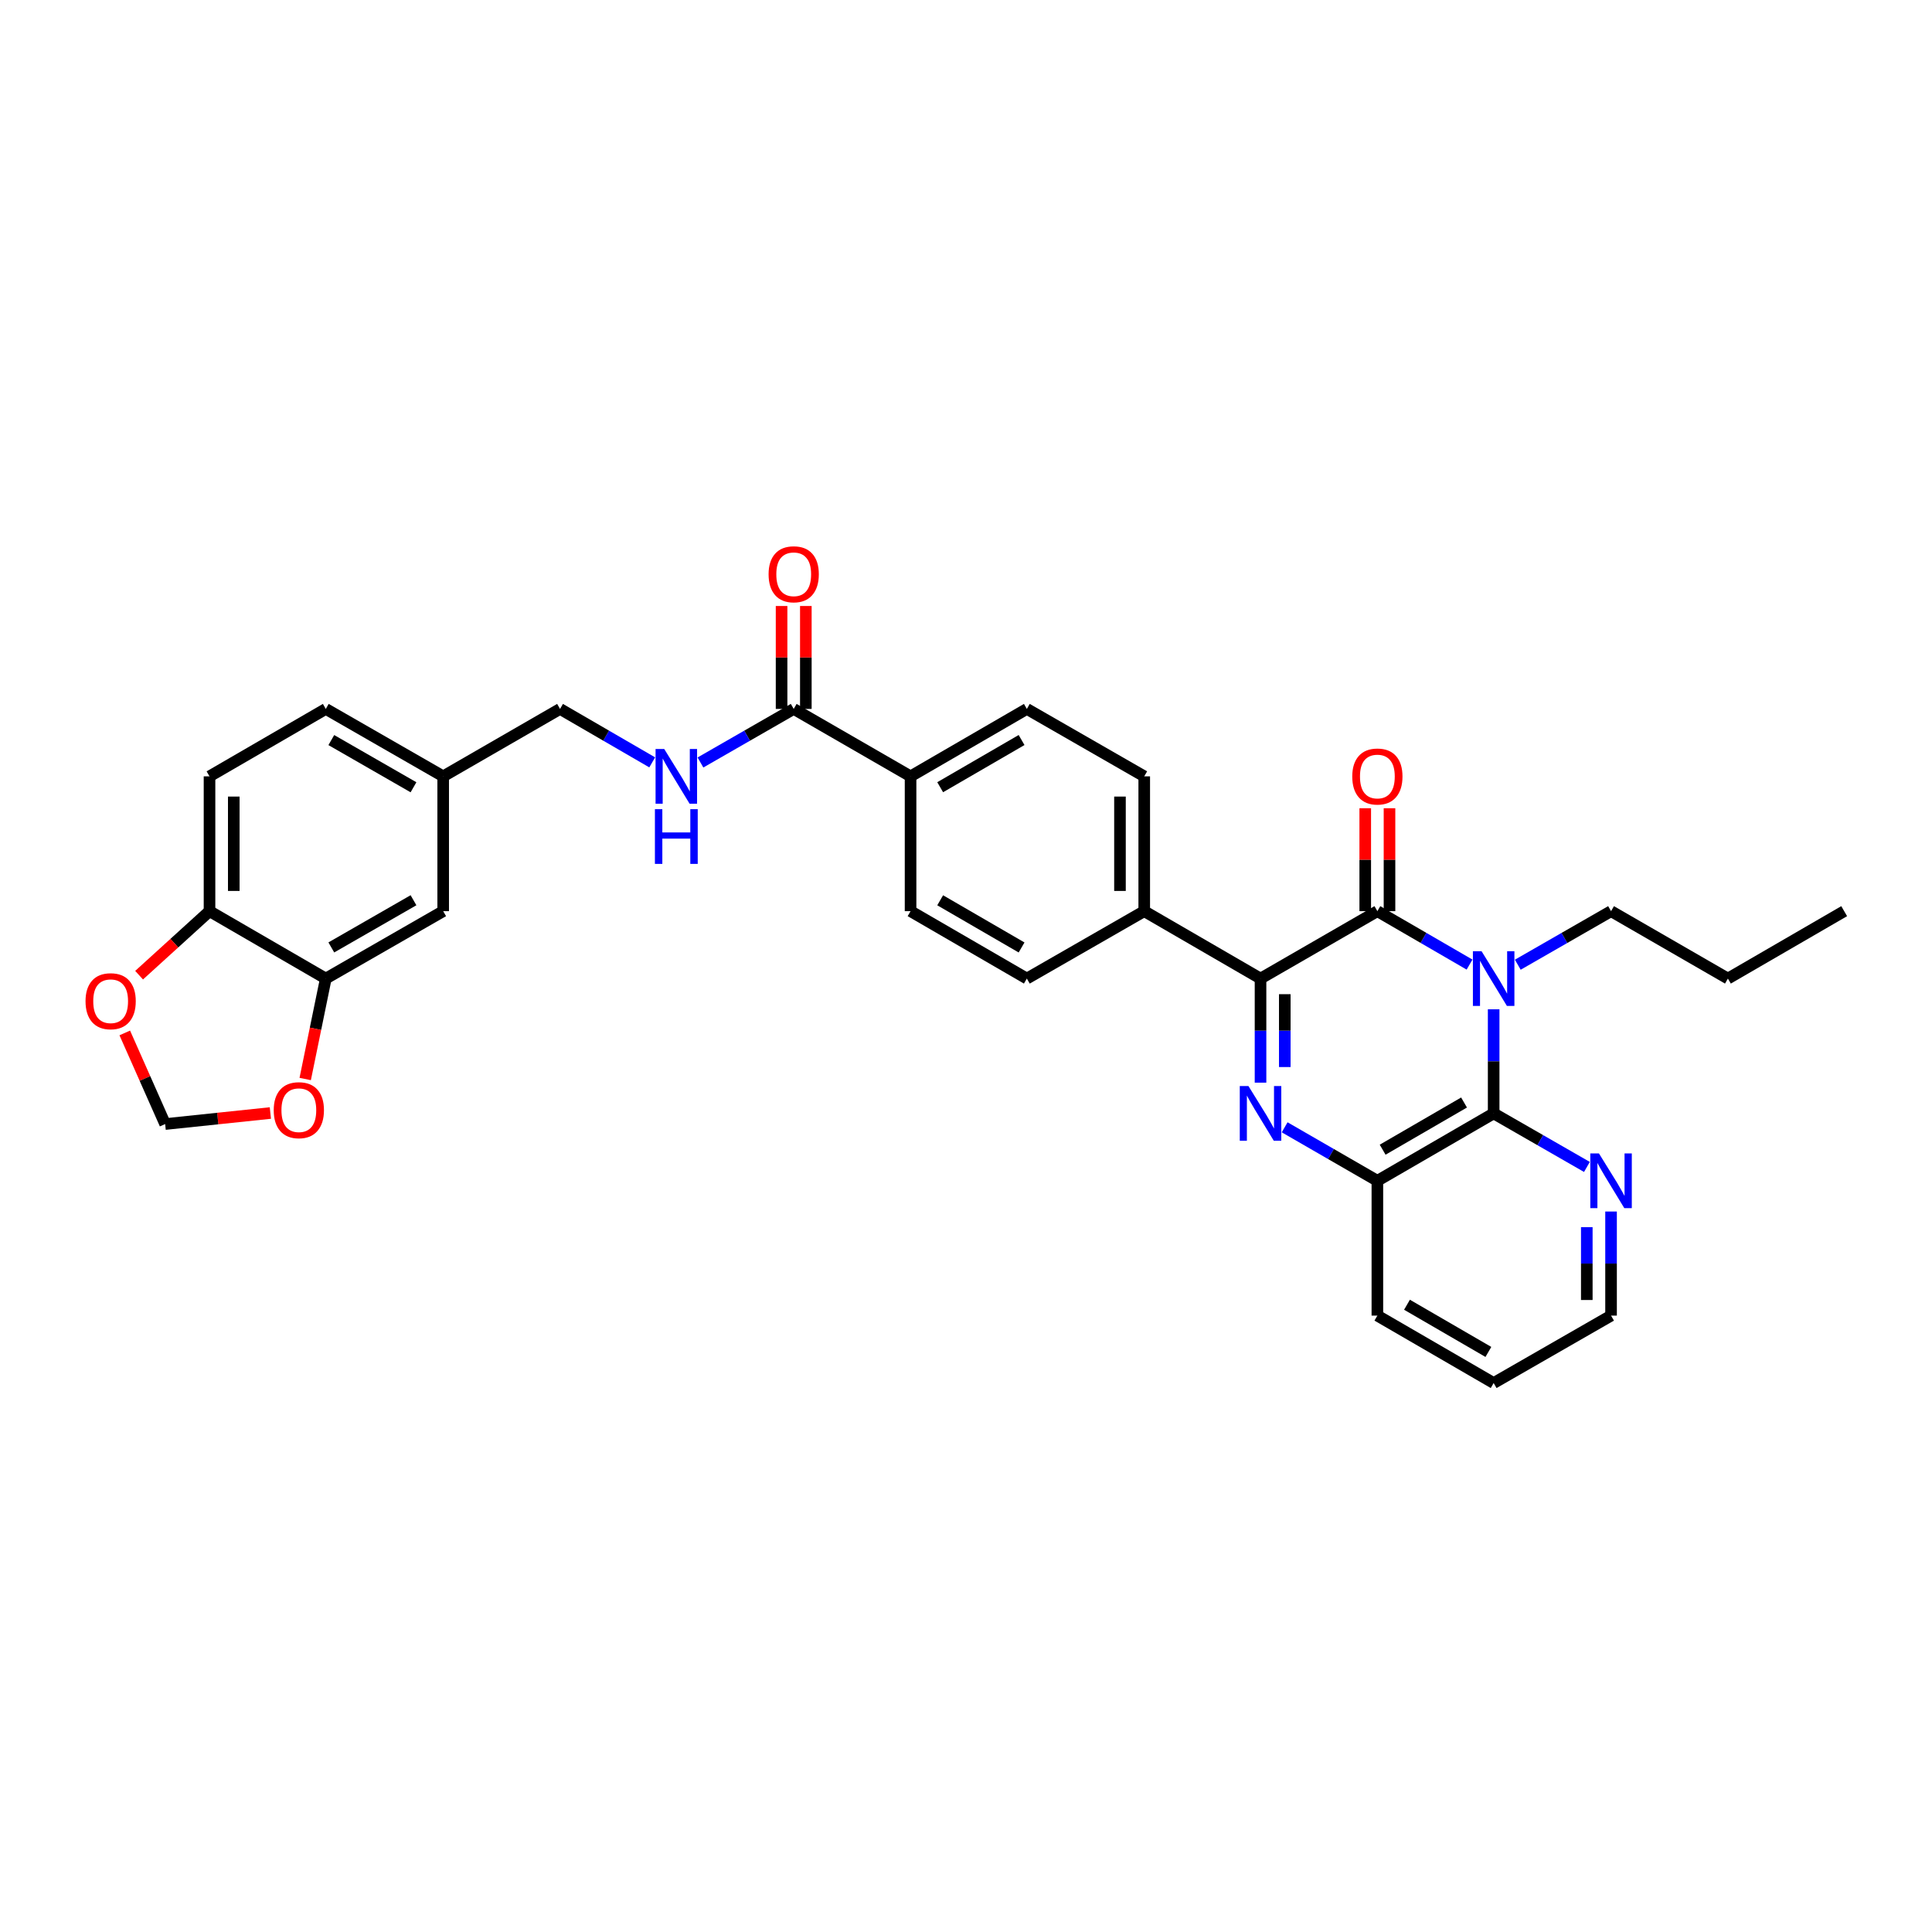 <?xml version='1.0' encoding='iso-8859-1'?>
<svg version='1.1' baseProfile='full'
              xmlns='http://www.w3.org/2000/svg'
                      xmlns:rdkit='http://www.rdkit.org/xml'
                      xmlns:xlink='http://www.w3.org/1999/xlink'
                  xml:space='preserve'
width='1000px' height='1000px' viewBox='0 0 1000 1000'>
<!-- END OF HEADER -->
<rect style='opacity:1.0;fill:#FFFFFF;stroke:none' width='1000' height='1000' x='0' y='0'> </rect>
<path class='bond-0' d='M 760.634,499.273 L 736.781,485.444' style='fill:none;fill-rule:evenodd;stroke:#0000FF;stroke-width:6px;stroke-linecap:butt;stroke-linejoin:miter;stroke-opacity:1' />
<path class='bond-0' d='M 736.781,485.444 L 712.927,471.615' style='fill:none;fill-rule:evenodd;stroke:#000000;stroke-width:6px;stroke-linecap:butt;stroke-linejoin:miter;stroke-opacity:1' />
<path class='bond-3' d='M 773.114,522.412 L 773.114,549.349' style='fill:none;fill-rule:evenodd;stroke:#0000FF;stroke-width:6px;stroke-linecap:butt;stroke-linejoin:miter;stroke-opacity:1' />
<path class='bond-3' d='M 773.114,549.349 L 773.114,576.286' style='fill:none;fill-rule:evenodd;stroke:#000000;stroke-width:6px;stroke-linecap:butt;stroke-linejoin:miter;stroke-opacity:1' />
<path class='bond-23' d='M 785.605,499.335 L 809.742,485.475' style='fill:none;fill-rule:evenodd;stroke:#0000FF;stroke-width:6px;stroke-linecap:butt;stroke-linejoin:miter;stroke-opacity:1' />
<path class='bond-23' d='M 809.742,485.475 L 833.879,471.615' style='fill:none;fill-rule:evenodd;stroke:#000000;stroke-width:6px;stroke-linecap:butt;stroke-linejoin:miter;stroke-opacity:1' />
<path class='bond-2' d='M 712.927,471.615 L 652.447,506.508' style='fill:none;fill-rule:evenodd;stroke:#000000;stroke-width:6px;stroke-linecap:butt;stroke-linejoin:miter;stroke-opacity:1' />
<path class='bond-10' d='M 719.205,471.615 L 719.205,444.978' style='fill:none;fill-rule:evenodd;stroke:#000000;stroke-width:6px;stroke-linecap:butt;stroke-linejoin:miter;stroke-opacity:1' />
<path class='bond-10' d='M 719.205,444.978 L 719.205,418.342' style='fill:none;fill-rule:evenodd;stroke:#FF0000;stroke-width:6px;stroke-linecap:butt;stroke-linejoin:miter;stroke-opacity:1' />
<path class='bond-10' d='M 706.649,471.615 L 706.649,444.978' style='fill:none;fill-rule:evenodd;stroke:#000000;stroke-width:6px;stroke-linecap:butt;stroke-linejoin:miter;stroke-opacity:1' />
<path class='bond-10' d='M 706.649,444.978 L 706.649,418.342' style='fill:none;fill-rule:evenodd;stroke:#FF0000;stroke-width:6px;stroke-linecap:butt;stroke-linejoin:miter;stroke-opacity:1' />
<path class='bond-1' d='M 664.933,583.49 L 688.93,597.334' style='fill:none;fill-rule:evenodd;stroke:#0000FF;stroke-width:6px;stroke-linecap:butt;stroke-linejoin:miter;stroke-opacity:1' />
<path class='bond-1' d='M 688.93,597.334 L 712.927,611.179' style='fill:none;fill-rule:evenodd;stroke:#000000;stroke-width:6px;stroke-linecap:butt;stroke-linejoin:miter;stroke-opacity:1' />
<path class='bond-32' d='M 652.447,560.382 L 652.447,533.445' style='fill:none;fill-rule:evenodd;stroke:#0000FF;stroke-width:6px;stroke-linecap:butt;stroke-linejoin:miter;stroke-opacity:1' />
<path class='bond-32' d='M 652.447,533.445 L 652.447,506.508' style='fill:none;fill-rule:evenodd;stroke:#000000;stroke-width:6px;stroke-linecap:butt;stroke-linejoin:miter;stroke-opacity:1' />
<path class='bond-32' d='M 665.004,552.301 L 665.004,533.445' style='fill:none;fill-rule:evenodd;stroke:#0000FF;stroke-width:6px;stroke-linecap:butt;stroke-linejoin:miter;stroke-opacity:1' />
<path class='bond-32' d='M 665.004,533.445 L 665.004,514.589' style='fill:none;fill-rule:evenodd;stroke:#000000;stroke-width:6px;stroke-linecap:butt;stroke-linejoin:miter;stroke-opacity:1' />
<path class='bond-7' d='M 652.447,506.508 L 592.254,471.615' style='fill:none;fill-rule:evenodd;stroke:#000000;stroke-width:6px;stroke-linecap:butt;stroke-linejoin:miter;stroke-opacity:1' />
<path class='bond-4' d='M 773.114,576.286 L 712.927,611.179' style='fill:none;fill-rule:evenodd;stroke:#000000;stroke-width:6px;stroke-linecap:butt;stroke-linejoin:miter;stroke-opacity:1' />
<path class='bond-4' d='M 757.788,570.657 L 715.657,595.082' style='fill:none;fill-rule:evenodd;stroke:#000000;stroke-width:6px;stroke-linecap:butt;stroke-linejoin:miter;stroke-opacity:1' />
<path class='bond-8' d='M 773.114,576.286 L 797.251,590.146' style='fill:none;fill-rule:evenodd;stroke:#000000;stroke-width:6px;stroke-linecap:butt;stroke-linejoin:miter;stroke-opacity:1' />
<path class='bond-8' d='M 797.251,590.146 L 821.387,604.006' style='fill:none;fill-rule:evenodd;stroke:#0000FF;stroke-width:6px;stroke-linecap:butt;stroke-linejoin:miter;stroke-opacity:1' />
<path class='bond-27' d='M 712.927,611.179 L 712.927,680.957' style='fill:none;fill-rule:evenodd;stroke:#000000;stroke-width:6px;stroke-linecap:butt;stroke-linejoin:miter;stroke-opacity:1' />
<path class='bond-5' d='M 410.822,366.938 L 471.308,401.837' style='fill:none;fill-rule:evenodd;stroke:#000000;stroke-width:6px;stroke-linecap:butt;stroke-linejoin:miter;stroke-opacity:1' />
<path class='bond-9' d='M 410.822,366.938 L 386.688,380.8' style='fill:none;fill-rule:evenodd;stroke:#000000;stroke-width:6px;stroke-linecap:butt;stroke-linejoin:miter;stroke-opacity:1' />
<path class='bond-9' d='M 386.688,380.8 L 362.555,394.662' style='fill:none;fill-rule:evenodd;stroke:#0000FF;stroke-width:6px;stroke-linecap:butt;stroke-linejoin:miter;stroke-opacity:1' />
<path class='bond-17' d='M 417.1,366.938 L 417.1,340.301' style='fill:none;fill-rule:evenodd;stroke:#000000;stroke-width:6px;stroke-linecap:butt;stroke-linejoin:miter;stroke-opacity:1' />
<path class='bond-17' d='M 417.1,340.301 L 417.1,313.664' style='fill:none;fill-rule:evenodd;stroke:#FF0000;stroke-width:6px;stroke-linecap:butt;stroke-linejoin:miter;stroke-opacity:1' />
<path class='bond-17' d='M 404.544,366.938 L 404.544,340.301' style='fill:none;fill-rule:evenodd;stroke:#000000;stroke-width:6px;stroke-linecap:butt;stroke-linejoin:miter;stroke-opacity:1' />
<path class='bond-17' d='M 404.544,340.301 L 404.544,313.664' style='fill:none;fill-rule:evenodd;stroke:#FF0000;stroke-width:6px;stroke-linecap:butt;stroke-linejoin:miter;stroke-opacity:1' />
<path class='bond-6' d='M 168.631,506.508 L 229.39,471.615' style='fill:none;fill-rule:evenodd;stroke:#000000;stroke-width:6px;stroke-linecap:butt;stroke-linejoin:miter;stroke-opacity:1' />
<path class='bond-6' d='M 171.492,490.386 L 214.023,465.961' style='fill:none;fill-rule:evenodd;stroke:#000000;stroke-width:6px;stroke-linecap:butt;stroke-linejoin:miter;stroke-opacity:1' />
<path class='bond-12' d='M 168.631,506.508 L 163.302,532.5' style='fill:none;fill-rule:evenodd;stroke:#000000;stroke-width:6px;stroke-linecap:butt;stroke-linejoin:miter;stroke-opacity:1' />
<path class='bond-12' d='M 163.302,532.5 L 157.972,558.493' style='fill:none;fill-rule:evenodd;stroke:#FF0000;stroke-width:6px;stroke-linecap:butt;stroke-linejoin:miter;stroke-opacity:1' />
<path class='bond-35' d='M 168.631,506.508 L 108.445,471.615' style='fill:none;fill-rule:evenodd;stroke:#000000;stroke-width:6px;stroke-linecap:butt;stroke-linejoin:miter;stroke-opacity:1' />
<path class='bond-18' d='M 592.254,471.615 L 592.254,401.837' style='fill:none;fill-rule:evenodd;stroke:#000000;stroke-width:6px;stroke-linecap:butt;stroke-linejoin:miter;stroke-opacity:1' />
<path class='bond-18' d='M 579.697,461.149 L 579.697,412.304' style='fill:none;fill-rule:evenodd;stroke:#000000;stroke-width:6px;stroke-linecap:butt;stroke-linejoin:miter;stroke-opacity:1' />
<path class='bond-19' d='M 592.254,471.615 L 531.495,506.508' style='fill:none;fill-rule:evenodd;stroke:#000000;stroke-width:6px;stroke-linecap:butt;stroke-linejoin:miter;stroke-opacity:1' />
<path class='bond-28' d='M 833.879,627.083 L 833.879,654.02' style='fill:none;fill-rule:evenodd;stroke:#0000FF;stroke-width:6px;stroke-linecap:butt;stroke-linejoin:miter;stroke-opacity:1' />
<path class='bond-28' d='M 833.879,654.02 L 833.879,680.957' style='fill:none;fill-rule:evenodd;stroke:#000000;stroke-width:6px;stroke-linecap:butt;stroke-linejoin:miter;stroke-opacity:1' />
<path class='bond-28' d='M 821.323,635.164 L 821.323,654.02' style='fill:none;fill-rule:evenodd;stroke:#0000FF;stroke-width:6px;stroke-linecap:butt;stroke-linejoin:miter;stroke-opacity:1' />
<path class='bond-28' d='M 821.323,654.02 L 821.323,672.876' style='fill:none;fill-rule:evenodd;stroke:#000000;stroke-width:6px;stroke-linecap:butt;stroke-linejoin:miter;stroke-opacity:1' />
<path class='bond-25' d='M 337.584,394.601 L 313.73,380.769' style='fill:none;fill-rule:evenodd;stroke:#0000FF;stroke-width:6px;stroke-linecap:butt;stroke-linejoin:miter;stroke-opacity:1' />
<path class='bond-25' d='M 313.73,380.769 L 289.877,366.938' style='fill:none;fill-rule:evenodd;stroke:#000000;stroke-width:6px;stroke-linecap:butt;stroke-linejoin:miter;stroke-opacity:1' />
<path class='bond-11' d='M 108.445,471.615 L 108.445,401.837' style='fill:none;fill-rule:evenodd;stroke:#000000;stroke-width:6px;stroke-linecap:butt;stroke-linejoin:miter;stroke-opacity:1' />
<path class='bond-11' d='M 121.001,461.149 L 121.001,412.304' style='fill:none;fill-rule:evenodd;stroke:#000000;stroke-width:6px;stroke-linecap:butt;stroke-linejoin:miter;stroke-opacity:1' />
<path class='bond-14' d='M 108.445,471.615 L 90.222,488.183' style='fill:none;fill-rule:evenodd;stroke:#000000;stroke-width:6px;stroke-linecap:butt;stroke-linejoin:miter;stroke-opacity:1' />
<path class='bond-14' d='M 90.222,488.183 L 72,504.752' style='fill:none;fill-rule:evenodd;stroke:#FF0000;stroke-width:6px;stroke-linecap:butt;stroke-linejoin:miter;stroke-opacity:1' />
<path class='bond-15' d='M 139.94,576.096 L 112.711,578.954' style='fill:none;fill-rule:evenodd;stroke:#FF0000;stroke-width:6px;stroke-linecap:butt;stroke-linejoin:miter;stroke-opacity:1' />
<path class='bond-15' d='M 112.711,578.954 L 85.481,581.811' style='fill:none;fill-rule:evenodd;stroke:#000000;stroke-width:6px;stroke-linecap:butt;stroke-linejoin:miter;stroke-opacity:1' />
<path class='bond-13' d='M 471.308,401.837 L 471.308,471.615' style='fill:none;fill-rule:evenodd;stroke:#000000;stroke-width:6px;stroke-linecap:butt;stroke-linejoin:miter;stroke-opacity:1' />
<path class='bond-34' d='M 471.308,401.837 L 531.495,366.938' style='fill:none;fill-rule:evenodd;stroke:#000000;stroke-width:6px;stroke-linecap:butt;stroke-linejoin:miter;stroke-opacity:1' />
<path class='bond-34' d='M 486.635,407.464 L 528.766,383.035' style='fill:none;fill-rule:evenodd;stroke:#000000;stroke-width:6px;stroke-linecap:butt;stroke-linejoin:miter;stroke-opacity:1' />
<path class='bond-36' d='M 64.582,534.644 L 75.031,558.228' style='fill:none;fill-rule:evenodd;stroke:#FF0000;stroke-width:6px;stroke-linecap:butt;stroke-linejoin:miter;stroke-opacity:1' />
<path class='bond-36' d='M 75.031,558.228 L 85.481,581.811' style='fill:none;fill-rule:evenodd;stroke:#000000;stroke-width:6px;stroke-linecap:butt;stroke-linejoin:miter;stroke-opacity:1' />
<path class='bond-16' d='M 229.39,471.615 L 229.39,401.837' style='fill:none;fill-rule:evenodd;stroke:#000000;stroke-width:6px;stroke-linecap:butt;stroke-linejoin:miter;stroke-opacity:1' />
<path class='bond-21' d='M 592.254,401.837 L 531.495,366.938' style='fill:none;fill-rule:evenodd;stroke:#000000;stroke-width:6px;stroke-linecap:butt;stroke-linejoin:miter;stroke-opacity:1' />
<path class='bond-20' d='M 531.495,506.508 L 471.308,471.615' style='fill:none;fill-rule:evenodd;stroke:#000000;stroke-width:6px;stroke-linecap:butt;stroke-linejoin:miter;stroke-opacity:1' />
<path class='bond-20' d='M 528.765,490.411 L 486.634,465.986' style='fill:none;fill-rule:evenodd;stroke:#000000;stroke-width:6px;stroke-linecap:butt;stroke-linejoin:miter;stroke-opacity:1' />
<path class='bond-22' d='M 108.445,401.837 L 168.631,366.938' style='fill:none;fill-rule:evenodd;stroke:#000000;stroke-width:6px;stroke-linecap:butt;stroke-linejoin:miter;stroke-opacity:1' />
<path class='bond-29' d='M 833.879,471.615 L 894.359,506.508' style='fill:none;fill-rule:evenodd;stroke:#000000;stroke-width:6px;stroke-linecap:butt;stroke-linejoin:miter;stroke-opacity:1' />
<path class='bond-24' d='M 229.39,401.837 L 289.877,366.938' style='fill:none;fill-rule:evenodd;stroke:#000000;stroke-width:6px;stroke-linecap:butt;stroke-linejoin:miter;stroke-opacity:1' />
<path class='bond-26' d='M 229.39,401.837 L 168.631,366.938' style='fill:none;fill-rule:evenodd;stroke:#000000;stroke-width:6px;stroke-linecap:butt;stroke-linejoin:miter;stroke-opacity:1' />
<path class='bond-26' d='M 214.022,407.49 L 171.491,383.06' style='fill:none;fill-rule:evenodd;stroke:#000000;stroke-width:6px;stroke-linecap:butt;stroke-linejoin:miter;stroke-opacity:1' />
<path class='bond-33' d='M 712.927,680.957 L 773.114,715.857' style='fill:none;fill-rule:evenodd;stroke:#000000;stroke-width:6px;stroke-linecap:butt;stroke-linejoin:miter;stroke-opacity:1' />
<path class='bond-33' d='M 728.254,675.33 L 770.384,699.76' style='fill:none;fill-rule:evenodd;stroke:#000000;stroke-width:6px;stroke-linecap:butt;stroke-linejoin:miter;stroke-opacity:1' />
<path class='bond-30' d='M 833.879,680.957 L 773.114,715.857' style='fill:none;fill-rule:evenodd;stroke:#000000;stroke-width:6px;stroke-linecap:butt;stroke-linejoin:miter;stroke-opacity:1' />
<path class='bond-31' d='M 894.359,506.508 L 954.545,471.615' style='fill:none;fill-rule:evenodd;stroke:#000000;stroke-width:6px;stroke-linecap:butt;stroke-linejoin:miter;stroke-opacity:1' />
<path  class='atom-0' d='M 766.854 492.348
L 776.134 507.348
Q 777.054 508.828, 778.534 511.508
Q 780.014 514.188, 780.094 514.348
L 780.094 492.348
L 783.854 492.348
L 783.854 520.668
L 779.974 520.668
L 770.014 504.268
Q 768.854 502.348, 767.614 500.148
Q 766.414 497.948, 766.054 497.268
L 766.054 520.668
L 762.374 520.668
L 762.374 492.348
L 766.854 492.348
' fill='#0000FF'/>
<path  class='atom-2' d='M 646.187 562.126
L 655.467 577.126
Q 656.387 578.606, 657.867 581.286
Q 659.347 583.966, 659.427 584.126
L 659.427 562.126
L 663.187 562.126
L 663.187 590.446
L 659.307 590.446
L 649.347 574.046
Q 648.187 572.126, 646.947 569.926
Q 645.747 567.726, 645.387 567.046
L 645.387 590.446
L 641.707 590.446
L 641.707 562.126
L 646.187 562.126
' fill='#0000FF'/>
<path  class='atom-9' d='M 827.619 597.019
L 836.899 612.019
Q 837.819 613.499, 839.299 616.179
Q 840.779 618.859, 840.859 619.019
L 840.859 597.019
L 844.619 597.019
L 844.619 625.339
L 840.739 625.339
L 830.779 608.939
Q 829.619 607.019, 828.379 604.819
Q 827.179 602.619, 826.819 601.939
L 826.819 625.339
L 823.139 625.339
L 823.139 597.019
L 827.619 597.019
' fill='#0000FF'/>
<path  class='atom-10' d='M 343.803 387.677
L 353.083 402.677
Q 354.003 404.157, 355.483 406.837
Q 356.963 409.517, 357.043 409.677
L 357.043 387.677
L 360.803 387.677
L 360.803 415.997
L 356.923 415.997
L 346.963 399.597
Q 345.803 397.677, 344.563 395.477
Q 343.363 393.277, 343.003 392.597
L 343.003 415.997
L 339.323 415.997
L 339.323 387.677
L 343.803 387.677
' fill='#0000FF'/>
<path  class='atom-10' d='M 338.983 418.829
L 342.823 418.829
L 342.823 430.869
L 357.303 430.869
L 357.303 418.829
L 361.143 418.829
L 361.143 447.149
L 357.303 447.149
L 357.303 434.069
L 342.823 434.069
L 342.823 447.149
L 338.983 447.149
L 338.983 418.829
' fill='#0000FF'/>
<path  class='atom-11' d='M 699.927 401.917
Q 699.927 395.117, 703.287 391.317
Q 706.647 387.517, 712.927 387.517
Q 719.207 387.517, 722.567 391.317
Q 725.927 395.117, 725.927 401.917
Q 725.927 408.797, 722.527 412.717
Q 719.127 416.597, 712.927 416.597
Q 706.687 416.597, 703.287 412.717
Q 699.927 408.837, 699.927 401.917
M 712.927 413.397
Q 717.247 413.397, 719.567 410.517
Q 721.927 407.597, 721.927 401.917
Q 721.927 396.357, 719.567 393.557
Q 717.247 390.717, 712.927 390.717
Q 708.607 390.717, 706.247 393.517
Q 703.927 396.317, 703.927 401.917
Q 703.927 407.637, 706.247 410.517
Q 708.607 413.397, 712.927 413.397
' fill='#FF0000'/>
<path  class='atom-13' d='M 141.68 574.629
Q 141.68 567.829, 145.04 564.029
Q 148.4 560.229, 154.68 560.229
Q 160.96 560.229, 164.32 564.029
Q 167.68 567.829, 167.68 574.629
Q 167.68 581.509, 164.28 585.429
Q 160.88 589.309, 154.68 589.309
Q 148.44 589.309, 145.04 585.429
Q 141.68 581.549, 141.68 574.629
M 154.68 586.109
Q 159 586.109, 161.32 583.229
Q 163.68 580.309, 163.68 574.629
Q 163.68 569.069, 161.32 566.269
Q 159 563.429, 154.68 563.429
Q 150.36 563.429, 148 566.229
Q 145.68 569.029, 145.68 574.629
Q 145.68 580.349, 148 583.229
Q 150.36 586.109, 154.68 586.109
' fill='#FF0000'/>
<path  class='atom-15' d='M 44.271 518.224
Q 44.271 511.424, 47.631 507.624
Q 50.991 503.824, 57.271 503.824
Q 63.551 503.824, 66.911 507.624
Q 70.271 511.424, 70.271 518.224
Q 70.271 525.104, 66.871 529.024
Q 63.471 532.904, 57.271 532.904
Q 51.031 532.904, 47.631 529.024
Q 44.271 525.144, 44.271 518.224
M 57.271 529.704
Q 61.591 529.704, 63.911 526.824
Q 66.271 523.904, 66.271 518.224
Q 66.271 512.664, 63.911 509.864
Q 61.591 507.024, 57.271 507.024
Q 52.951 507.024, 50.591 509.824
Q 48.271 512.624, 48.271 518.224
Q 48.271 523.944, 50.591 526.824
Q 52.951 529.704, 57.271 529.704
' fill='#FF0000'/>
<path  class='atom-18' d='M 397.822 297.239
Q 397.822 290.439, 401.182 286.639
Q 404.542 282.839, 410.822 282.839
Q 417.102 282.839, 420.462 286.639
Q 423.822 290.439, 423.822 297.239
Q 423.822 304.119, 420.422 308.039
Q 417.022 311.919, 410.822 311.919
Q 404.582 311.919, 401.182 308.039
Q 397.822 304.159, 397.822 297.239
M 410.822 308.719
Q 415.142 308.719, 417.462 305.839
Q 419.822 302.919, 419.822 297.239
Q 419.822 291.679, 417.462 288.879
Q 415.142 286.039, 410.822 286.039
Q 406.502 286.039, 404.142 288.839
Q 401.822 291.639, 401.822 297.239
Q 401.822 302.959, 404.142 305.839
Q 406.502 308.719, 410.822 308.719
' fill='#FF0000'/>
</svg>
